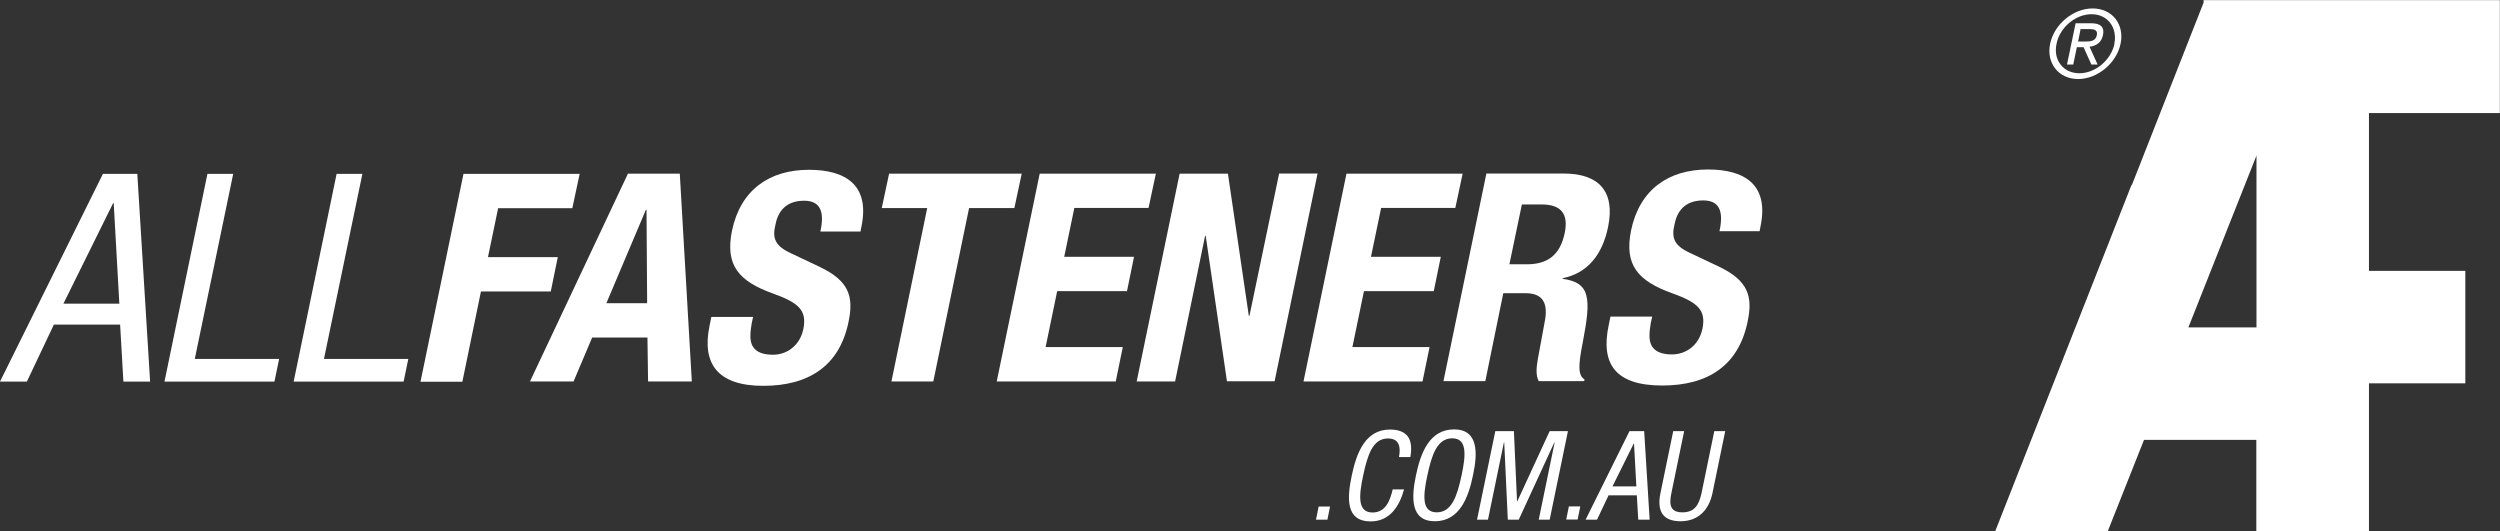 <?xml version="1.0" encoding="UTF-8"?><svg id="Layer_2" xmlns="http://www.w3.org/2000/svg" viewBox="0 0 160.05 34"><rect x="0" y="0" width="160.05" height="34" fill="#333333" stroke="none"/><defs><style>.cls-1{fill:#fff;stroke-width:0px;}</style></defs><g id="AF_URL_lock_up"><path class="cls-1" d="m136.47,11.86l.05-.11L141.08.15h0s-.01-.14-.01-.14h.14s18.71,0,18.71,0h.12s0,.12,0,.12v6.99s0,.12,0,.12h-.12s-8.26,0-8.26,0v10.1s6.05,0,6.05,0h.12s0,.12,0,.12v6.95s0,.13,0,.13h-.13s-6.04,0-6.04,0v9.34s0,.12,0,.12h-.13s-6.95,0-6.95,0h-.13s0-.12,0-.12v-5.72s-7.19,0-7.19,0l-2.29,5.77-.03.08h-.08s-6.95,0-6.95,0h-.18s.07-.17.07-.17l7.38-18.75.05-.13,1.22-3.1Zm3.63,9.1h4.36s0-11,0-11l-4.36,11h0Z"/><path class="cls-1" d="m133.97.54c1.25,0,2.05,1.01,1.79,2.26-.26,1.25-1.48,2.26-2.72,2.26s-2.05-1.01-1.79-2.26c.26-1.25,1.48-2.26,2.72-2.26Zm1.39,2.26c.21-1.05-.44-1.89-1.46-1.89s-2.03.84-2.24,1.89c-.23,1.05.44,1.89,1.46,1.89s2.03-.84,2.25-1.89Zm-2.49-1.31h1.02c.58,0,.86.24.74.77-.1.47-.45.69-.86.73l.52,1.14h-.4l-.5-1.11h-.43l-.23,1.11h-.4l.55-2.64Zm.6,1.17c.36,0,.69-.02.77-.41.07-.35-.21-.39-.49-.39h-.55l-.16.8h.43Z"/><path class="cls-1" d="m6.59,11.13h2.2s.82,13.3.82,13.3h-1.71s-.21-3.65-.21-3.65H3.45s-1.73,3.65-1.73,3.65H0s6.59-13.3,6.59-13.3Zm-2.53,8.31h3.58s-.36-6.43-.36-6.43h-.04s-3.18,6.43-3.18,6.43Z"/><path class="cls-1" d="m13.29,11.13h1.64s-2.46,11.85-2.46,11.85h5.4s-.3,1.45-.3,1.45h-7.04s2.75-13.3,2.75-13.3Z"/><path class="cls-1" d="m21.56,11.13h1.64s-2.46,11.85-2.46,11.85h5.4s-.3,1.45-.3,1.45h-7.04s2.75-13.3,2.75-13.3Z"/><path class="cls-1" d="m29.68,11.13h7.43s-.47,2.2-.47,2.2h-4.75s-.65,3.13-.65,3.13h4.47s-.45,2.2-.45,2.2h-4.47s-1.19,5.78-1.19,5.78h-2.68s2.75-13.3,2.75-13.3Z"/><path class="cls-1" d="m40.2,11.12h3.32s.77,13.3.77,13.3h-2.8s-.04-2.81-.04-2.81h-3.54s-1.19,2.81-1.19,2.81h-2.79s6.27-13.3,6.27-13.3Zm-1.38,8.29h2.61s-.04-5.98-.04-5.98h-.04s-2.53,5.98-2.53,5.98Z"/><path class="cls-1" d="m48.22,20.27l-.09.39c-.06.32-.09.6-.09.86,0,.73.39,1.19,1.45,1.19.82,0,1.7-.52,1.94-1.64.24-1.19-.28-1.68-1.92-2.27-2.24-.8-3.09-1.83-2.65-4.02.54-2.61,2.38-3.91,4.93-3.91,2.4,0,3.88,1.02,3.37,3.58l-.07.37h-2.57c.28-1.27,0-1.97-1.04-1.97-1.21,0-1.69.74-1.84,1.55-.2.82-.04,1.34.99,1.81l1.88.89c1.84.89,2.16,1.88,1.81,3.52-.58,2.81-2.55,4.08-5.46,4.08s-3.95-1.41-3.43-3.87l.11-.54h2.68Z"/><path class="cls-1" d="m65.41,11.12l-.47,2.2h-2.9s-2.29,11.1-2.29,11.1h-2.68s2.29-11.1,2.29-11.1h-2.91s.47-2.2.47-2.2h8.49Z"/><path class="cls-1" d="m74,11.11l-.47,2.2h-4.75s-.65,3.13-.65,3.13h4.47s-.45,2.2-.45,2.2h-4.47s-.74,3.58-.74,3.58h4.94s-.45,2.2-.45,2.2h-7.62s2.75-13.3,2.75-13.3h7.43Z"/><path class="cls-1" d="m78.61,11.11l1.34,9.11h.04s1.9-9.11,1.9-9.11h2.46s-2.75,13.3-2.75,13.3h-3.05s-1.36-9.31-1.36-9.31h-.04s-1.92,9.32-1.92,9.32h-2.46s2.75-13.3,2.75-13.3h3.09Z"/><path class="cls-1" d="m93.64,11.11l-.47,2.2h-4.75s-.65,3.13-.65,3.13h4.47s-.45,2.2-.45,2.2h-4.47s-.74,3.58-.74,3.58h4.94s-.45,2.2-.45,2.2h-7.62s2.75-13.3,2.75-13.3h7.43Z"/><path class="cls-1" d="m95.16,11.11h4.96c2.22,0,3.3,1.13,2.83,3.42-.37,1.79-1.32,2.96-2.91,3.28v.04c1.79.24,1.83,1.25,1.29,4.06-.28,1.42-.33,2.11.11,2.38l-.02.11h-2.91c-.2-.37-.15-.88-.06-1.4l.47-2.55c.17-1.04-.15-1.68-1.25-1.68h-1.43s-1.15,5.63-1.15,5.63h-2.68s2.75-13.3,2.75-13.3Zm1.47,5.81h1.12c1.29,0,2.12-.56,2.42-1.99.26-1.23-.22-1.84-1.47-1.84h-1.27s-.8,3.84-.8,3.84Z"/><path class="cls-1" d="m105.78,20.25l-.09.39c-.06.32-.09.6-.09.86,0,.73.39,1.19,1.45,1.19.82,0,1.7-.52,1.94-1.64.24-1.19-.28-1.68-1.92-2.27-2.24-.8-3.09-1.83-2.65-4.02.54-2.61,2.38-3.91,4.93-3.91,2.4,0,3.88,1.02,3.37,3.58l-.07.37h-2.57c.28-1.27,0-1.97-1.04-1.97-1.21,0-1.69.74-1.84,1.55-.2.82-.04,1.34.99,1.81l1.88.89c1.84.89,2.16,1.88,1.81,3.52-.58,2.81-2.55,4.08-5.46,4.08-3.04,0-3.95-1.41-3.43-3.87l.11-.54h2.68Z"/><path class="cls-1" d="m84.42,32.43h.73s-.17.84-.17.84h-.73s.17-.84.17-.84Z"/><path class="cls-1" d="m89.89,31.32c-.29,1.07-.9,2.06-2.14,2.06-1.62,0-1.51-1.51-1.21-2.94.3-1.43.86-2.94,2.44-2.94,1.15,0,1.51.65,1.31,1.76h-.73c.13-.64.02-1.19-.7-1.19-.98,0-1.31,1.06-1.59,2.37s-.37,2.37.6,2.37c.85,0,1.13-.79,1.29-1.48h.73Z"/><path class="cls-1" d="m94.3,30.43c-.29,1.43-.87,2.94-2.44,2.94-1.57,0-1.51-1.51-1.21-2.94.3-1.43.86-2.94,2.44-2.94,1.56,0,1.52,1.51,1.21,2.94Zm-2.92,0c-.28,1.31-.37,2.37.6,2.37s1.31-1.06,1.59-2.37.36-2.37-.6-2.37-1.31,1.06-1.59,2.37Z"/><path class="cls-1" d="m95.74,27.6h1.18s.2,4.49.2,4.49h.02s2.07-4.49,2.07-4.49h1.17s-1.17,5.67-1.17,5.67h-.7s1.02-4.95,1.02-4.95h-.02s-2.28,4.95-2.28,4.95h-.7s-.23-4.95-.23-4.95h-.02s-1.02,4.95-1.02,4.95h-.7s1.17-5.67,1.17-5.67Z"/><path class="cls-1" d="m100.44,32.42h.73s-.17.84-.17.84h-.73s.17-.84.17-.84Z"/><path class="cls-1" d="m104.32,27.6h.94s.35,5.67.35,5.67h-.73s-.09-1.56-.09-1.56h-1.81s-.74,1.56-.74,1.56h-.73s2.81-5.67,2.81-5.67Zm-1.08,3.54h1.52s-.15-2.74-.15-2.74h-.02s-1.36,2.74-1.36,2.74Z"/><path class="cls-1" d="m107.12,27.6h.7s-.82,3.98-.82,3.98c-.18.83,0,1.22.71,1.22.74,0,1.05-.43,1.22-1.22l.82-3.98h.7s-.82,3.98-.82,3.98c-.23,1.09-.93,1.79-2.04,1.79s-1.53-.62-1.29-1.79l.82-3.98Z"/></g></svg>